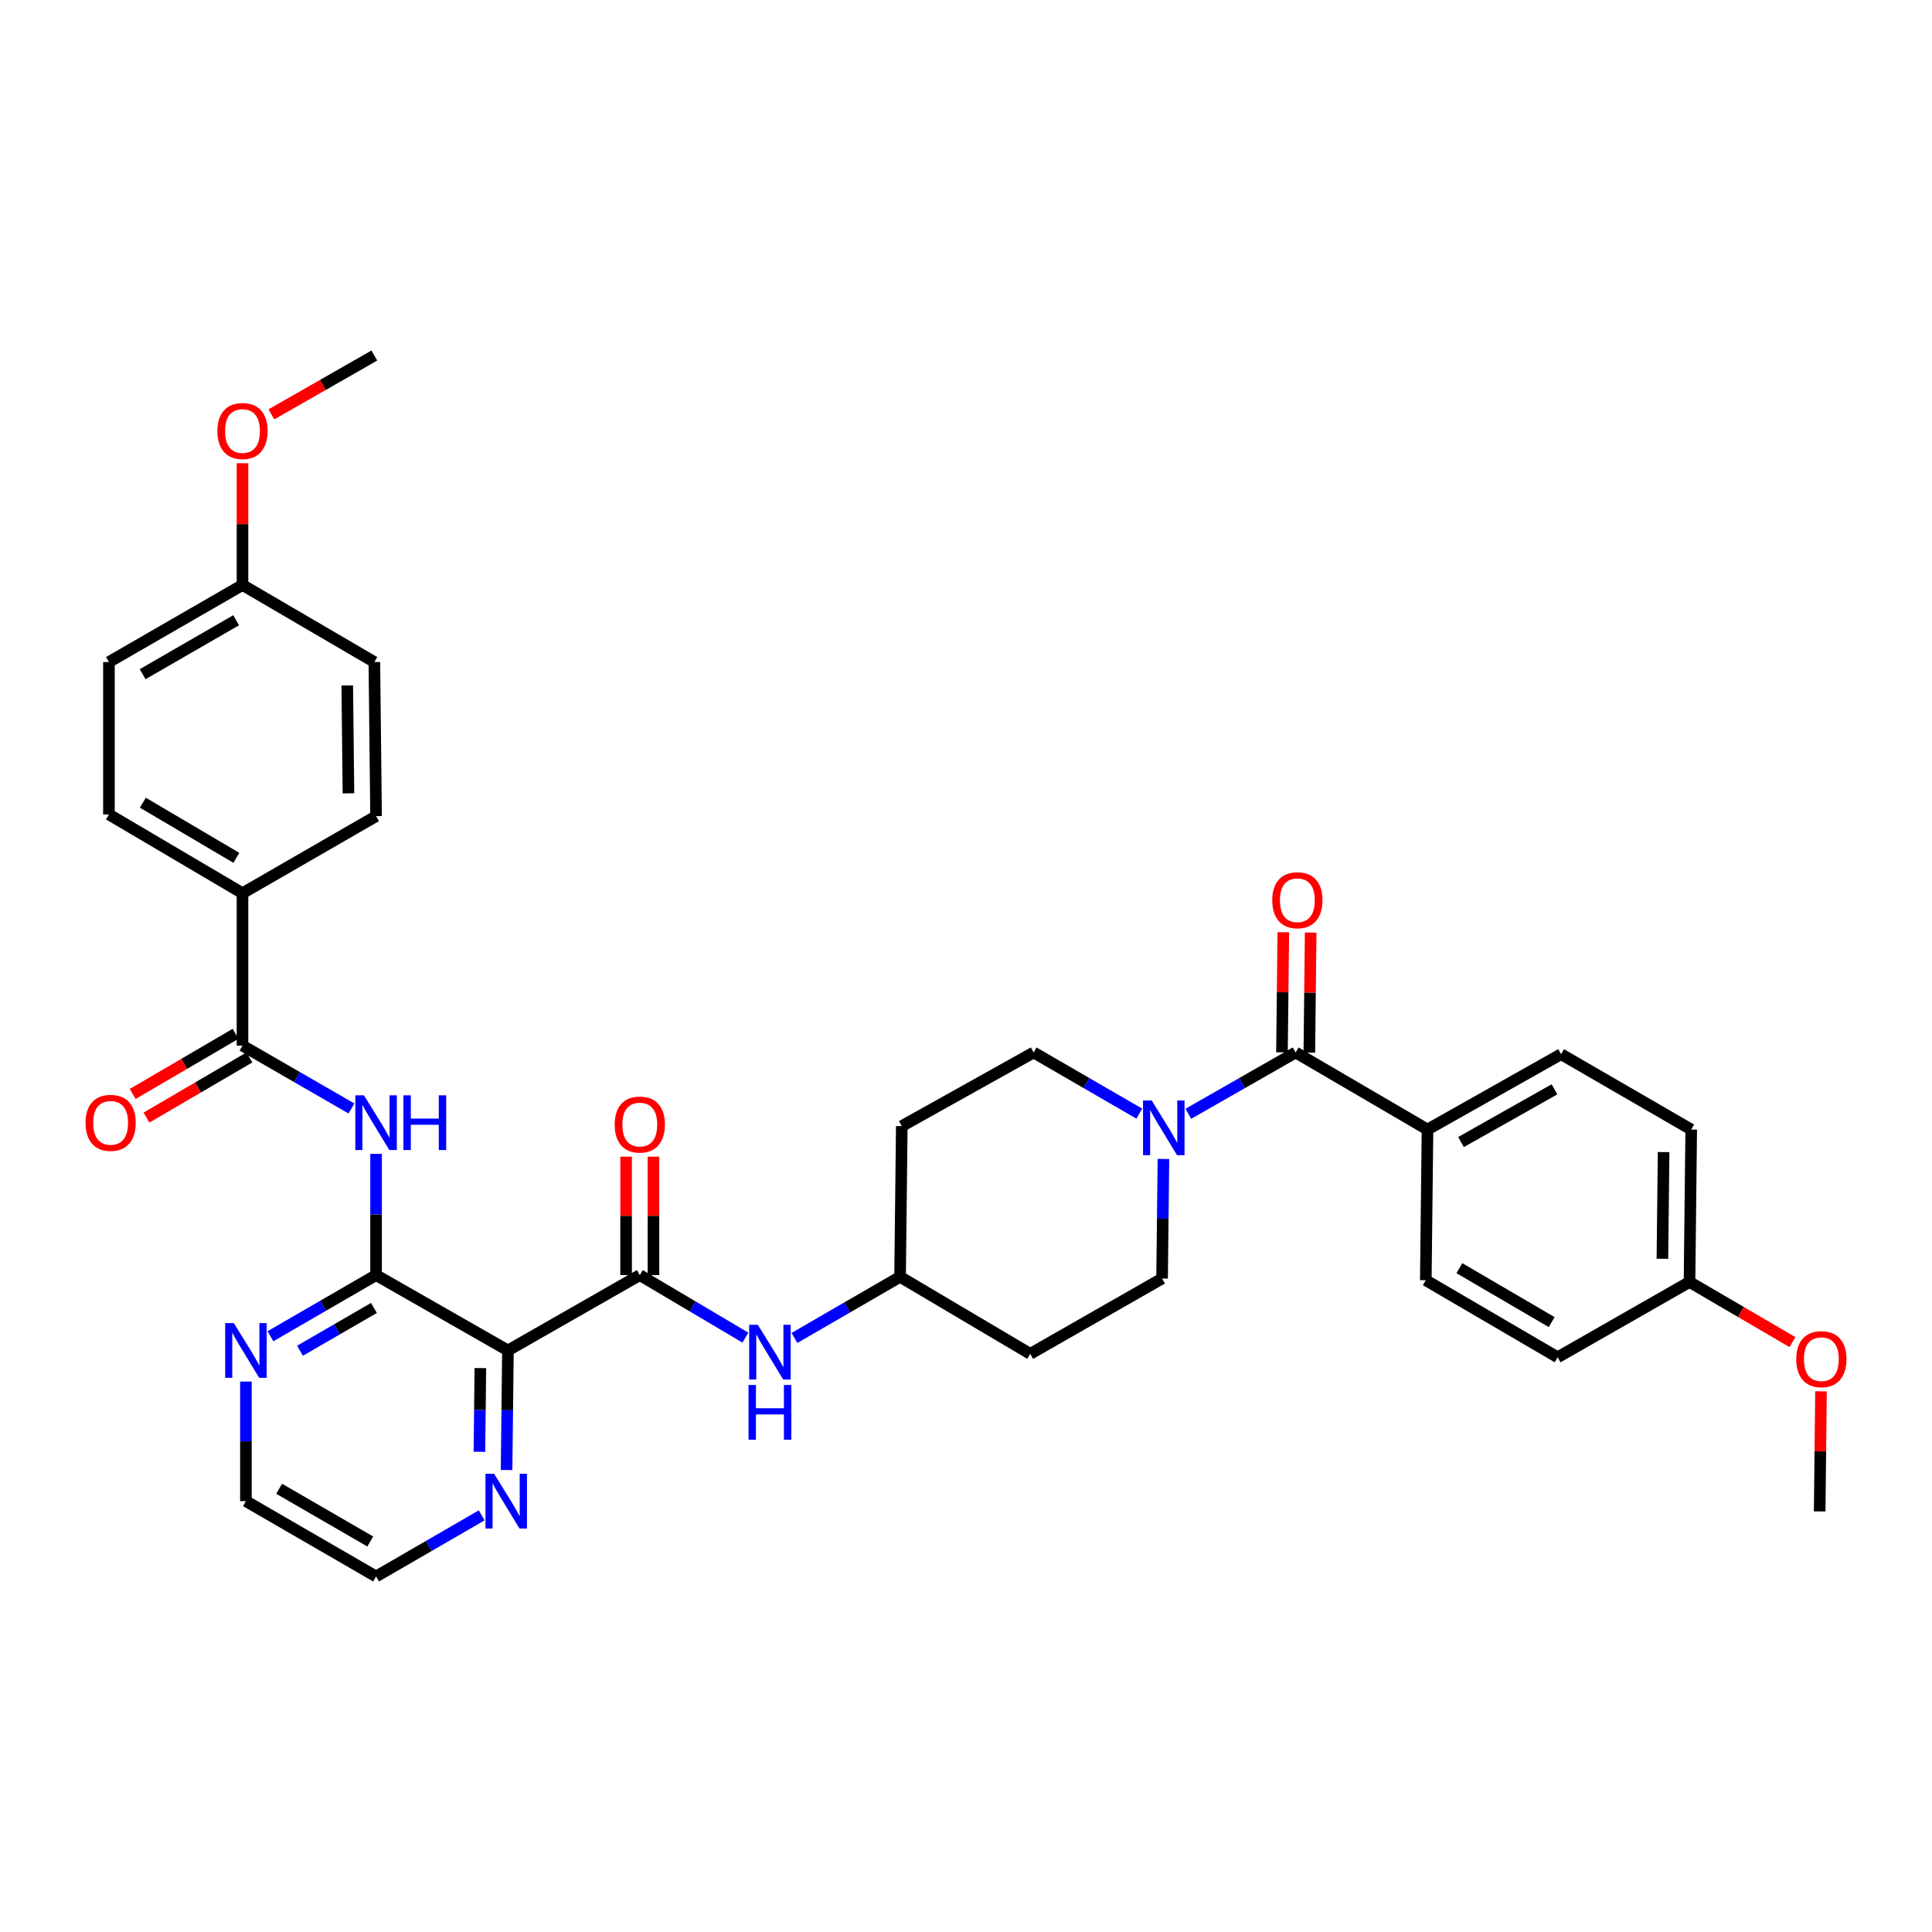 <?xml version='1.0' encoding='iso-8859-1'?>
<svg version='1.1' baseProfile='full'
              xmlns='http://www.w3.org/2000/svg'
                      xmlns:rdkit='http://www.rdkit.org/xml'
                      xmlns:xlink='http://www.w3.org/1999/xlink'
                  xml:space='preserve'
width='1000px' height='1000px' viewBox='0 0 1000 1000'>
<!-- END OF HEADER -->
<rect style='opacity:1.0;fill:#FFFFFF;stroke:none' width='1000' height='1000' x='0' y='0'> </rect>
<path class='bond-0' d='M 738.874,584.647 L 808.013,545.644' style='fill:none;fill-rule:evenodd;stroke:#000000;stroke-width:6px;stroke-linecap:butt;stroke-linejoin:miter;stroke-opacity:1' />
<path class='bond-0' d='M 756.204,591.132 L 804.601,563.83' style='fill:none;fill-rule:evenodd;stroke:#000000;stroke-width:6px;stroke-linecap:butt;stroke-linejoin:miter;stroke-opacity:1' />
<path class='bond-1' d='M 738.874,584.647 L 737.993,662.646' style='fill:none;fill-rule:evenodd;stroke:#000000;stroke-width:6px;stroke-linecap:butt;stroke-linejoin:miter;stroke-opacity:1' />
<path class='bond-2' d='M 738.874,584.647 L 670.625,544.763' style='fill:none;fill-rule:evenodd;stroke:#000000;stroke-width:6px;stroke-linecap:butt;stroke-linejoin:miter;stroke-opacity:1' />
<path class='bond-3' d='M 589.689,576.414 L 562.351,560.589' style='fill:none;fill-rule:evenodd;stroke:#0000FF;stroke-width:6px;stroke-linecap:butt;stroke-linejoin:miter;stroke-opacity:1' />
<path class='bond-3' d='M 562.351,560.589 L 535.014,544.763' style='fill:none;fill-rule:evenodd;stroke:#000000;stroke-width:6px;stroke-linecap:butt;stroke-linejoin:miter;stroke-opacity:1' />
<path class='bond-4' d='M 615.08,576.499 L 642.852,560.631' style='fill:none;fill-rule:evenodd;stroke:#0000FF;stroke-width:6px;stroke-linecap:butt;stroke-linejoin:miter;stroke-opacity:1' />
<path class='bond-4' d='M 642.852,560.631 L 670.625,544.763' style='fill:none;fill-rule:evenodd;stroke:#000000;stroke-width:6px;stroke-linecap:butt;stroke-linejoin:miter;stroke-opacity:1' />
<path class='bond-5' d='M 602.193,599.868 L 601.843,630.813' style='fill:none;fill-rule:evenodd;stroke:#0000FF;stroke-width:6px;stroke-linecap:butt;stroke-linejoin:miter;stroke-opacity:1' />
<path class='bond-5' d='M 601.843,630.813 L 601.493,661.757' style='fill:none;fill-rule:evenodd;stroke:#000000;stroke-width:6px;stroke-linecap:butt;stroke-linejoin:miter;stroke-opacity:1' />
<path class='bond-6' d='M 677.706,544.843 L 678.056,513.765' style='fill:none;fill-rule:evenodd;stroke:#000000;stroke-width:6px;stroke-linecap:butt;stroke-linejoin:miter;stroke-opacity:1' />
<path class='bond-6' d='M 678.056,513.765 L 678.406,482.687' style='fill:none;fill-rule:evenodd;stroke:#FF0000;stroke-width:6px;stroke-linecap:butt;stroke-linejoin:miter;stroke-opacity:1' />
<path class='bond-6' d='M 663.544,544.683 L 663.894,513.605' style='fill:none;fill-rule:evenodd;stroke:#000000;stroke-width:6px;stroke-linecap:butt;stroke-linejoin:miter;stroke-opacity:1' />
<path class='bond-6' d='M 663.894,513.605 L 664.244,482.528' style='fill:none;fill-rule:evenodd;stroke:#FF0000;stroke-width:6px;stroke-linecap:butt;stroke-linejoin:miter;stroke-opacity:1' />
<path class='bond-7' d='M 808.013,545.644 L 875.374,584.647' style='fill:none;fill-rule:evenodd;stroke:#000000;stroke-width:6px;stroke-linecap:butt;stroke-linejoin:miter;stroke-opacity:1' />
<path class='bond-8' d='M 737.993,662.646 L 806.235,702.531' style='fill:none;fill-rule:evenodd;stroke:#000000;stroke-width:6px;stroke-linecap:butt;stroke-linejoin:miter;stroke-opacity:1' />
<path class='bond-8' d='M 755.376,656.401 L 803.145,684.32' style='fill:none;fill-rule:evenodd;stroke:#000000;stroke-width:6px;stroke-linecap:butt;stroke-linejoin:miter;stroke-opacity:1' />
<path class='bond-9' d='M 125.515,462.326 L 56.384,421.561' style='fill:none;fill-rule:evenodd;stroke:#000000;stroke-width:6px;stroke-linecap:butt;stroke-linejoin:miter;stroke-opacity:1' />
<path class='bond-9' d='M 122.339,444.012 L 73.948,415.476' style='fill:none;fill-rule:evenodd;stroke:#000000;stroke-width:6px;stroke-linecap:butt;stroke-linejoin:miter;stroke-opacity:1' />
<path class='bond-10' d='M 125.515,462.326 L 194.654,422.442' style='fill:none;fill-rule:evenodd;stroke:#000000;stroke-width:6px;stroke-linecap:butt;stroke-linejoin:miter;stroke-opacity:1' />
<path class='bond-11' d='M 125.515,462.326 L 125.515,541.214' style='fill:none;fill-rule:evenodd;stroke:#000000;stroke-width:6px;stroke-linecap:butt;stroke-linejoin:miter;stroke-opacity:1' />
<path class='bond-12' d='M 181.919,573.752 L 153.717,557.483' style='fill:none;fill-rule:evenodd;stroke:#0000FF;stroke-width:6px;stroke-linecap:butt;stroke-linejoin:miter;stroke-opacity:1' />
<path class='bond-12' d='M 153.717,557.483 L 125.515,541.214' style='fill:none;fill-rule:evenodd;stroke:#000000;stroke-width:6px;stroke-linecap:butt;stroke-linejoin:miter;stroke-opacity:1' />
<path class='bond-13' d='M 194.654,597.231 L 194.654,628.609' style='fill:none;fill-rule:evenodd;stroke:#0000FF;stroke-width:6px;stroke-linecap:butt;stroke-linejoin:miter;stroke-opacity:1' />
<path class='bond-13' d='M 194.654,628.609 L 194.654,659.987' style='fill:none;fill-rule:evenodd;stroke:#000000;stroke-width:6px;stroke-linecap:butt;stroke-linejoin:miter;stroke-opacity:1' />
<path class='bond-14' d='M 121.942,535.1 L 95.305,550.667' style='fill:none;fill-rule:evenodd;stroke:#000000;stroke-width:6px;stroke-linecap:butt;stroke-linejoin:miter;stroke-opacity:1' />
<path class='bond-14' d='M 95.305,550.667 L 68.668,566.233' style='fill:none;fill-rule:evenodd;stroke:#FF0000;stroke-width:6px;stroke-linecap:butt;stroke-linejoin:miter;stroke-opacity:1' />
<path class='bond-14' d='M 129.088,547.328 L 102.451,562.895' style='fill:none;fill-rule:evenodd;stroke:#000000;stroke-width:6px;stroke-linecap:butt;stroke-linejoin:miter;stroke-opacity:1' />
<path class='bond-14' d='M 102.451,562.895 L 75.814,578.461' style='fill:none;fill-rule:evenodd;stroke:#FF0000;stroke-width:6px;stroke-linecap:butt;stroke-linejoin:miter;stroke-opacity:1' />
<path class='bond-15' d='M 56.384,421.561 L 56.384,342.673' style='fill:none;fill-rule:evenodd;stroke:#000000;stroke-width:6px;stroke-linecap:butt;stroke-linejoin:miter;stroke-opacity:1' />
<path class='bond-16' d='M 194.654,815.984 L 127.285,776.989' style='fill:none;fill-rule:evenodd;stroke:#000000;stroke-width:6px;stroke-linecap:butt;stroke-linejoin:miter;stroke-opacity:1' />
<path class='bond-16' d='M 191.644,797.877 L 144.486,770.58' style='fill:none;fill-rule:evenodd;stroke:#000000;stroke-width:6px;stroke-linecap:butt;stroke-linejoin:miter;stroke-opacity:1' />
<path class='bond-17' d='M 194.654,815.984 L 221.991,800.158' style='fill:none;fill-rule:evenodd;stroke:#000000;stroke-width:6px;stroke-linecap:butt;stroke-linejoin:miter;stroke-opacity:1' />
<path class='bond-17' d='M 221.991,800.158 L 249.329,784.332' style='fill:none;fill-rule:evenodd;stroke:#0000FF;stroke-width:6px;stroke-linecap:butt;stroke-linejoin:miter;stroke-opacity:1' />
<path class='bond-18' d='M 127.285,776.989 L 127.285,746.044' style='fill:none;fill-rule:evenodd;stroke:#000000;stroke-width:6px;stroke-linecap:butt;stroke-linejoin:miter;stroke-opacity:1' />
<path class='bond-18' d='M 127.285,746.044 L 127.285,715.1' style='fill:none;fill-rule:evenodd;stroke:#0000FF;stroke-width:6px;stroke-linecap:butt;stroke-linejoin:miter;stroke-opacity:1' />
<path class='bond-19' d='M 139.972,691.645 L 167.313,675.816' style='fill:none;fill-rule:evenodd;stroke:#0000FF;stroke-width:6px;stroke-linecap:butt;stroke-linejoin:miter;stroke-opacity:1' />
<path class='bond-19' d='M 167.313,675.816 L 194.654,659.987' style='fill:none;fill-rule:evenodd;stroke:#000000;stroke-width:6px;stroke-linecap:butt;stroke-linejoin:miter;stroke-opacity:1' />
<path class='bond-19' d='M 155.27,699.153 L 174.409,688.073' style='fill:none;fill-rule:evenodd;stroke:#0000FF;stroke-width:6px;stroke-linecap:butt;stroke-linejoin:miter;stroke-opacity:1' />
<path class='bond-19' d='M 174.409,688.073 L 193.548,676.992' style='fill:none;fill-rule:evenodd;stroke:#000000;stroke-width:6px;stroke-linecap:butt;stroke-linejoin:miter;stroke-opacity:1' />
<path class='bond-20' d='M 262.198,760.878 L 262.551,729.934' style='fill:none;fill-rule:evenodd;stroke:#0000FF;stroke-width:6px;stroke-linecap:butt;stroke-linejoin:miter;stroke-opacity:1' />
<path class='bond-20' d='M 262.551,729.934 L 262.904,698.99' style='fill:none;fill-rule:evenodd;stroke:#000000;stroke-width:6px;stroke-linecap:butt;stroke-linejoin:miter;stroke-opacity:1' />
<path class='bond-20' d='M 248.142,751.434 L 248.389,729.773' style='fill:none;fill-rule:evenodd;stroke:#0000FF;stroke-width:6px;stroke-linecap:butt;stroke-linejoin:miter;stroke-opacity:1' />
<path class='bond-20' d='M 248.389,729.773 L 248.636,708.112' style='fill:none;fill-rule:evenodd;stroke:#000000;stroke-width:6px;stroke-linecap:butt;stroke-linejoin:miter;stroke-opacity:1' />
<path class='bond-21' d='M 262.904,698.99 L 194.654,659.987' style='fill:none;fill-rule:evenodd;stroke:#000000;stroke-width:6px;stroke-linecap:butt;stroke-linejoin:miter;stroke-opacity:1' />
<path class='bond-22' d='M 262.904,698.99 L 331.154,659.987' style='fill:none;fill-rule:evenodd;stroke:#000000;stroke-width:6px;stroke-linecap:butt;stroke-linejoin:miter;stroke-opacity:1' />
<path class='bond-23' d='M 324.072,598.698 L 324.072,629.342' style='fill:none;fill-rule:evenodd;stroke:#FF0000;stroke-width:6px;stroke-linecap:butt;stroke-linejoin:miter;stroke-opacity:1' />
<path class='bond-23' d='M 324.072,629.342 L 324.072,659.987' style='fill:none;fill-rule:evenodd;stroke:#000000;stroke-width:6px;stroke-linecap:butt;stroke-linejoin:miter;stroke-opacity:1' />
<path class='bond-23' d='M 338.235,598.698 L 338.235,629.342' style='fill:none;fill-rule:evenodd;stroke:#FF0000;stroke-width:6px;stroke-linecap:butt;stroke-linejoin:miter;stroke-opacity:1' />
<path class='bond-23' d='M 338.235,629.342 L 338.235,659.987' style='fill:none;fill-rule:evenodd;stroke:#000000;stroke-width:6px;stroke-linecap:butt;stroke-linejoin:miter;stroke-opacity:1' />
<path class='bond-24' d='M 331.154,659.987 L 358.485,676.17' style='fill:none;fill-rule:evenodd;stroke:#000000;stroke-width:6px;stroke-linecap:butt;stroke-linejoin:miter;stroke-opacity:1' />
<path class='bond-24' d='M 358.485,676.17 L 385.817,692.353' style='fill:none;fill-rule:evenodd;stroke:#0000FF;stroke-width:6px;stroke-linecap:butt;stroke-linejoin:miter;stroke-opacity:1' />
<path class='bond-25' d='M 411.2,692.527 L 438.538,676.701' style='fill:none;fill-rule:evenodd;stroke:#0000FF;stroke-width:6px;stroke-linecap:butt;stroke-linejoin:miter;stroke-opacity:1' />
<path class='bond-25' d='M 438.538,676.701 L 465.875,660.876' style='fill:none;fill-rule:evenodd;stroke:#000000;stroke-width:6px;stroke-linecap:butt;stroke-linejoin:miter;stroke-opacity:1' />
<path class='bond-26' d='M 465.875,660.876 L 466.764,582.877' style='fill:none;fill-rule:evenodd;stroke:#000000;stroke-width:6px;stroke-linecap:butt;stroke-linejoin:miter;stroke-opacity:1' />
<path class='bond-27' d='M 465.875,660.876 L 533.244,700.76' style='fill:none;fill-rule:evenodd;stroke:#000000;stroke-width:6px;stroke-linecap:butt;stroke-linejoin:miter;stroke-opacity:1' />
<path class='bond-28' d='M 535.014,544.763 L 466.764,582.877' style='fill:none;fill-rule:evenodd;stroke:#000000;stroke-width:6px;stroke-linecap:butt;stroke-linejoin:miter;stroke-opacity:1' />
<path class='bond-29' d='M 533.244,700.76 L 601.493,661.757' style='fill:none;fill-rule:evenodd;stroke:#000000;stroke-width:6px;stroke-linecap:butt;stroke-linejoin:miter;stroke-opacity:1' />
<path class='bond-30' d='M 194.654,422.442 L 193.765,342.673' style='fill:none;fill-rule:evenodd;stroke:#000000;stroke-width:6px;stroke-linecap:butt;stroke-linejoin:miter;stroke-opacity:1' />
<path class='bond-30' d='M 180.359,410.634 L 179.736,354.796' style='fill:none;fill-rule:evenodd;stroke:#000000;stroke-width:6px;stroke-linecap:butt;stroke-linejoin:miter;stroke-opacity:1' />
<path class='bond-31' d='M 125.515,302.788 L 193.765,342.673' style='fill:none;fill-rule:evenodd;stroke:#000000;stroke-width:6px;stroke-linecap:butt;stroke-linejoin:miter;stroke-opacity:1' />
<path class='bond-32' d='M 125.515,302.788 L 125.515,271.277' style='fill:none;fill-rule:evenodd;stroke:#000000;stroke-width:6px;stroke-linecap:butt;stroke-linejoin:miter;stroke-opacity:1' />
<path class='bond-32' d='M 125.515,271.277 L 125.515,239.766' style='fill:none;fill-rule:evenodd;stroke:#FF0000;stroke-width:6px;stroke-linecap:butt;stroke-linejoin:miter;stroke-opacity:1' />
<path class='bond-33' d='M 125.515,302.788 L 56.384,342.673' style='fill:none;fill-rule:evenodd;stroke:#000000;stroke-width:6px;stroke-linecap:butt;stroke-linejoin:miter;stroke-opacity:1' />
<path class='bond-33' d='M 122.223,321.039 L 73.831,348.958' style='fill:none;fill-rule:evenodd;stroke:#000000;stroke-width:6px;stroke-linecap:butt;stroke-linejoin:miter;stroke-opacity:1' />
<path class='bond-34' d='M 140.48,214.461 L 167.123,199.238' style='fill:none;fill-rule:evenodd;stroke:#FF0000;stroke-width:6px;stroke-linecap:butt;stroke-linejoin:miter;stroke-opacity:1' />
<path class='bond-34' d='M 167.123,199.238 L 193.765,184.016' style='fill:none;fill-rule:evenodd;stroke:#000000;stroke-width:6px;stroke-linecap:butt;stroke-linejoin:miter;stroke-opacity:1' />
<path class='bond-35' d='M 874.485,663.535 L 806.235,702.531' style='fill:none;fill-rule:evenodd;stroke:#000000;stroke-width:6px;stroke-linecap:butt;stroke-linejoin:miter;stroke-opacity:1' />
<path class='bond-36' d='M 874.485,663.535 L 901.122,679.101' style='fill:none;fill-rule:evenodd;stroke:#000000;stroke-width:6px;stroke-linecap:butt;stroke-linejoin:miter;stroke-opacity:1' />
<path class='bond-36' d='M 901.122,679.101 L 927.759,694.668' style='fill:none;fill-rule:evenodd;stroke:#FF0000;stroke-width:6px;stroke-linecap:butt;stroke-linejoin:miter;stroke-opacity:1' />
<path class='bond-37' d='M 874.485,663.535 L 875.374,584.647' style='fill:none;fill-rule:evenodd;stroke:#000000;stroke-width:6px;stroke-linecap:butt;stroke-linejoin:miter;stroke-opacity:1' />
<path class='bond-37' d='M 860.456,651.542 L 861.079,596.321' style='fill:none;fill-rule:evenodd;stroke:#000000;stroke-width:6px;stroke-linecap:butt;stroke-linejoin:miter;stroke-opacity:1' />
<path class='bond-38' d='M 942.548,720.152 L 942.201,751.23' style='fill:none;fill-rule:evenodd;stroke:#FF0000;stroke-width:6px;stroke-linecap:butt;stroke-linejoin:miter;stroke-opacity:1' />
<path class='bond-38' d='M 942.201,751.23 L 941.854,782.308' style='fill:none;fill-rule:evenodd;stroke:#000000;stroke-width:6px;stroke-linecap:butt;stroke-linejoin:miter;stroke-opacity:1' />
<path  class='atom-1' d='M 596.115 569.598
L 605.395 584.598
Q 606.315 586.078, 607.795 588.758
Q 609.275 591.438, 609.355 591.598
L 609.355 569.598
L 613.115 569.598
L 613.115 597.918
L 609.235 597.918
L 599.275 581.518
Q 598.115 579.598, 596.875 577.398
Q 595.675 575.198, 595.315 574.518
L 595.315 597.918
L 591.635 597.918
L 591.635 569.598
L 596.115 569.598
' fill='#0000FF'/>
<path  class='atom-3' d='M 658.514 465.955
Q 658.514 459.155, 661.874 455.355
Q 665.234 451.555, 671.514 451.555
Q 677.794 451.555, 681.154 455.355
Q 684.514 459.155, 684.514 465.955
Q 684.514 472.835, 681.114 476.755
Q 677.714 480.635, 671.514 480.635
Q 665.274 480.635, 661.874 476.755
Q 658.514 472.875, 658.514 465.955
M 671.514 477.435
Q 675.834 477.435, 678.154 474.555
Q 680.514 471.635, 680.514 465.955
Q 680.514 460.395, 678.154 457.595
Q 675.834 454.755, 671.514 454.755
Q 667.194 454.755, 664.834 457.555
Q 662.514 460.355, 662.514 465.955
Q 662.514 471.675, 664.834 474.555
Q 667.194 477.435, 671.514 477.435
' fill='#FF0000'/>
<path  class='atom-7' d='M 188.394 566.939
L 197.674 581.939
Q 198.594 583.419, 200.074 586.099
Q 201.554 588.779, 201.634 588.939
L 201.634 566.939
L 205.394 566.939
L 205.394 595.259
L 201.514 595.259
L 191.554 578.859
Q 190.394 576.939, 189.154 574.739
Q 187.954 572.539, 187.594 571.859
L 187.594 595.259
L 183.914 595.259
L 183.914 566.939
L 188.394 566.939
' fill='#0000FF'/>
<path  class='atom-7' d='M 208.794 566.939
L 212.634 566.939
L 212.634 578.979
L 227.114 578.979
L 227.114 566.939
L 230.954 566.939
L 230.954 595.259
L 227.114 595.259
L 227.114 582.179
L 212.634 582.179
L 212.634 595.259
L 208.794 595.259
L 208.794 566.939
' fill='#0000FF'/>
<path  class='atom-9' d='M 44.265 581.179
Q 44.265 574.379, 47.625 570.579
Q 50.985 566.779, 57.265 566.779
Q 63.545 566.779, 66.905 570.579
Q 70.265 574.379, 70.265 581.179
Q 70.265 588.059, 66.865 591.979
Q 63.465 595.859, 57.265 595.859
Q 51.025 595.859, 47.625 591.979
Q 44.265 588.099, 44.265 581.179
M 57.265 592.659
Q 61.585 592.659, 63.905 589.779
Q 66.265 586.859, 66.265 581.179
Q 66.265 575.619, 63.905 572.819
Q 61.585 569.979, 57.265 569.979
Q 52.945 569.979, 50.585 572.779
Q 48.265 575.579, 48.265 581.179
Q 48.265 586.899, 50.585 589.779
Q 52.945 592.659, 57.265 592.659
' fill='#FF0000'/>
<path  class='atom-13' d='M 121.025 684.83
L 130.305 699.83
Q 131.225 701.31, 132.705 703.99
Q 134.185 706.67, 134.265 706.83
L 134.265 684.83
L 138.025 684.83
L 138.025 713.15
L 134.145 713.15
L 124.185 696.75
Q 123.025 694.83, 121.785 692.63
Q 120.585 690.43, 120.225 689.75
L 120.225 713.15
L 116.545 713.15
L 116.545 684.83
L 121.025 684.83
' fill='#0000FF'/>
<path  class='atom-14' d='M 255.755 762.829
L 265.035 777.829
Q 265.955 779.309, 267.435 781.989
Q 268.915 784.669, 268.995 784.829
L 268.995 762.829
L 272.755 762.829
L 272.755 791.149
L 268.875 791.149
L 258.915 774.749
Q 257.755 772.829, 256.515 770.629
Q 255.315 768.429, 254.955 767.749
L 254.955 791.149
L 251.275 791.149
L 251.275 762.829
L 255.755 762.829
' fill='#0000FF'/>
<path  class='atom-17' d='M 318.154 582.068
Q 318.154 575.268, 321.514 571.468
Q 324.874 567.668, 331.154 567.668
Q 337.434 567.668, 340.794 571.468
Q 344.154 575.268, 344.154 582.068
Q 344.154 588.948, 340.754 592.868
Q 337.354 596.748, 331.154 596.748
Q 324.914 596.748, 321.514 592.868
Q 318.154 588.988, 318.154 582.068
M 331.154 593.548
Q 335.474 593.548, 337.794 590.668
Q 340.154 587.748, 340.154 582.068
Q 340.154 576.508, 337.794 573.708
Q 335.474 570.868, 331.154 570.868
Q 326.834 570.868, 324.474 573.668
Q 322.154 576.468, 322.154 582.068
Q 322.154 587.788, 324.474 590.668
Q 326.834 593.548, 331.154 593.548
' fill='#FF0000'/>
<path  class='atom-19' d='M 392.254 685.711
L 401.534 700.711
Q 402.454 702.191, 403.934 704.871
Q 405.414 707.551, 405.494 707.711
L 405.494 685.711
L 409.254 685.711
L 409.254 714.031
L 405.374 714.031
L 395.414 697.631
Q 394.254 695.711, 393.014 693.511
Q 391.814 691.311, 391.454 690.631
L 391.454 714.031
L 387.774 714.031
L 387.774 685.711
L 392.254 685.711
' fill='#0000FF'/>
<path  class='atom-19' d='M 387.434 716.863
L 391.274 716.863
L 391.274 728.903
L 405.754 728.903
L 405.754 716.863
L 409.594 716.863
L 409.594 745.183
L 405.754 745.183
L 405.754 732.103
L 391.274 732.103
L 391.274 745.183
L 387.434 745.183
L 387.434 716.863
' fill='#0000FF'/>
<path  class='atom-29' d='M 112.515 223.091
Q 112.515 216.291, 115.875 212.491
Q 119.235 208.691, 125.515 208.691
Q 131.795 208.691, 135.155 212.491
Q 138.515 216.291, 138.515 223.091
Q 138.515 229.971, 135.115 233.891
Q 131.715 237.771, 125.515 237.771
Q 119.275 237.771, 115.875 233.891
Q 112.515 230.011, 112.515 223.091
M 125.515 234.571
Q 129.835 234.571, 132.155 231.691
Q 134.515 228.771, 134.515 223.091
Q 134.515 217.531, 132.155 214.731
Q 129.835 211.891, 125.515 211.891
Q 121.195 211.891, 118.835 214.691
Q 116.515 217.491, 116.515 223.091
Q 116.515 228.811, 118.835 231.691
Q 121.195 234.571, 125.515 234.571
' fill='#FF0000'/>
<path  class='atom-34' d='M 929.735 703.5
Q 929.735 696.7, 933.095 692.9
Q 936.455 689.1, 942.735 689.1
Q 949.015 689.1, 952.375 692.9
Q 955.735 696.7, 955.735 703.5
Q 955.735 710.38, 952.335 714.3
Q 948.935 718.18, 942.735 718.18
Q 936.495 718.18, 933.095 714.3
Q 929.735 710.42, 929.735 703.5
M 942.735 714.98
Q 947.055 714.98, 949.375 712.1
Q 951.735 709.18, 951.735 703.5
Q 951.735 697.94, 949.375 695.14
Q 947.055 692.3, 942.735 692.3
Q 938.415 692.3, 936.055 695.1
Q 933.735 697.9, 933.735 703.5
Q 933.735 709.22, 936.055 712.1
Q 938.415 714.98, 942.735 714.98
' fill='#FF0000'/>
</svg>
